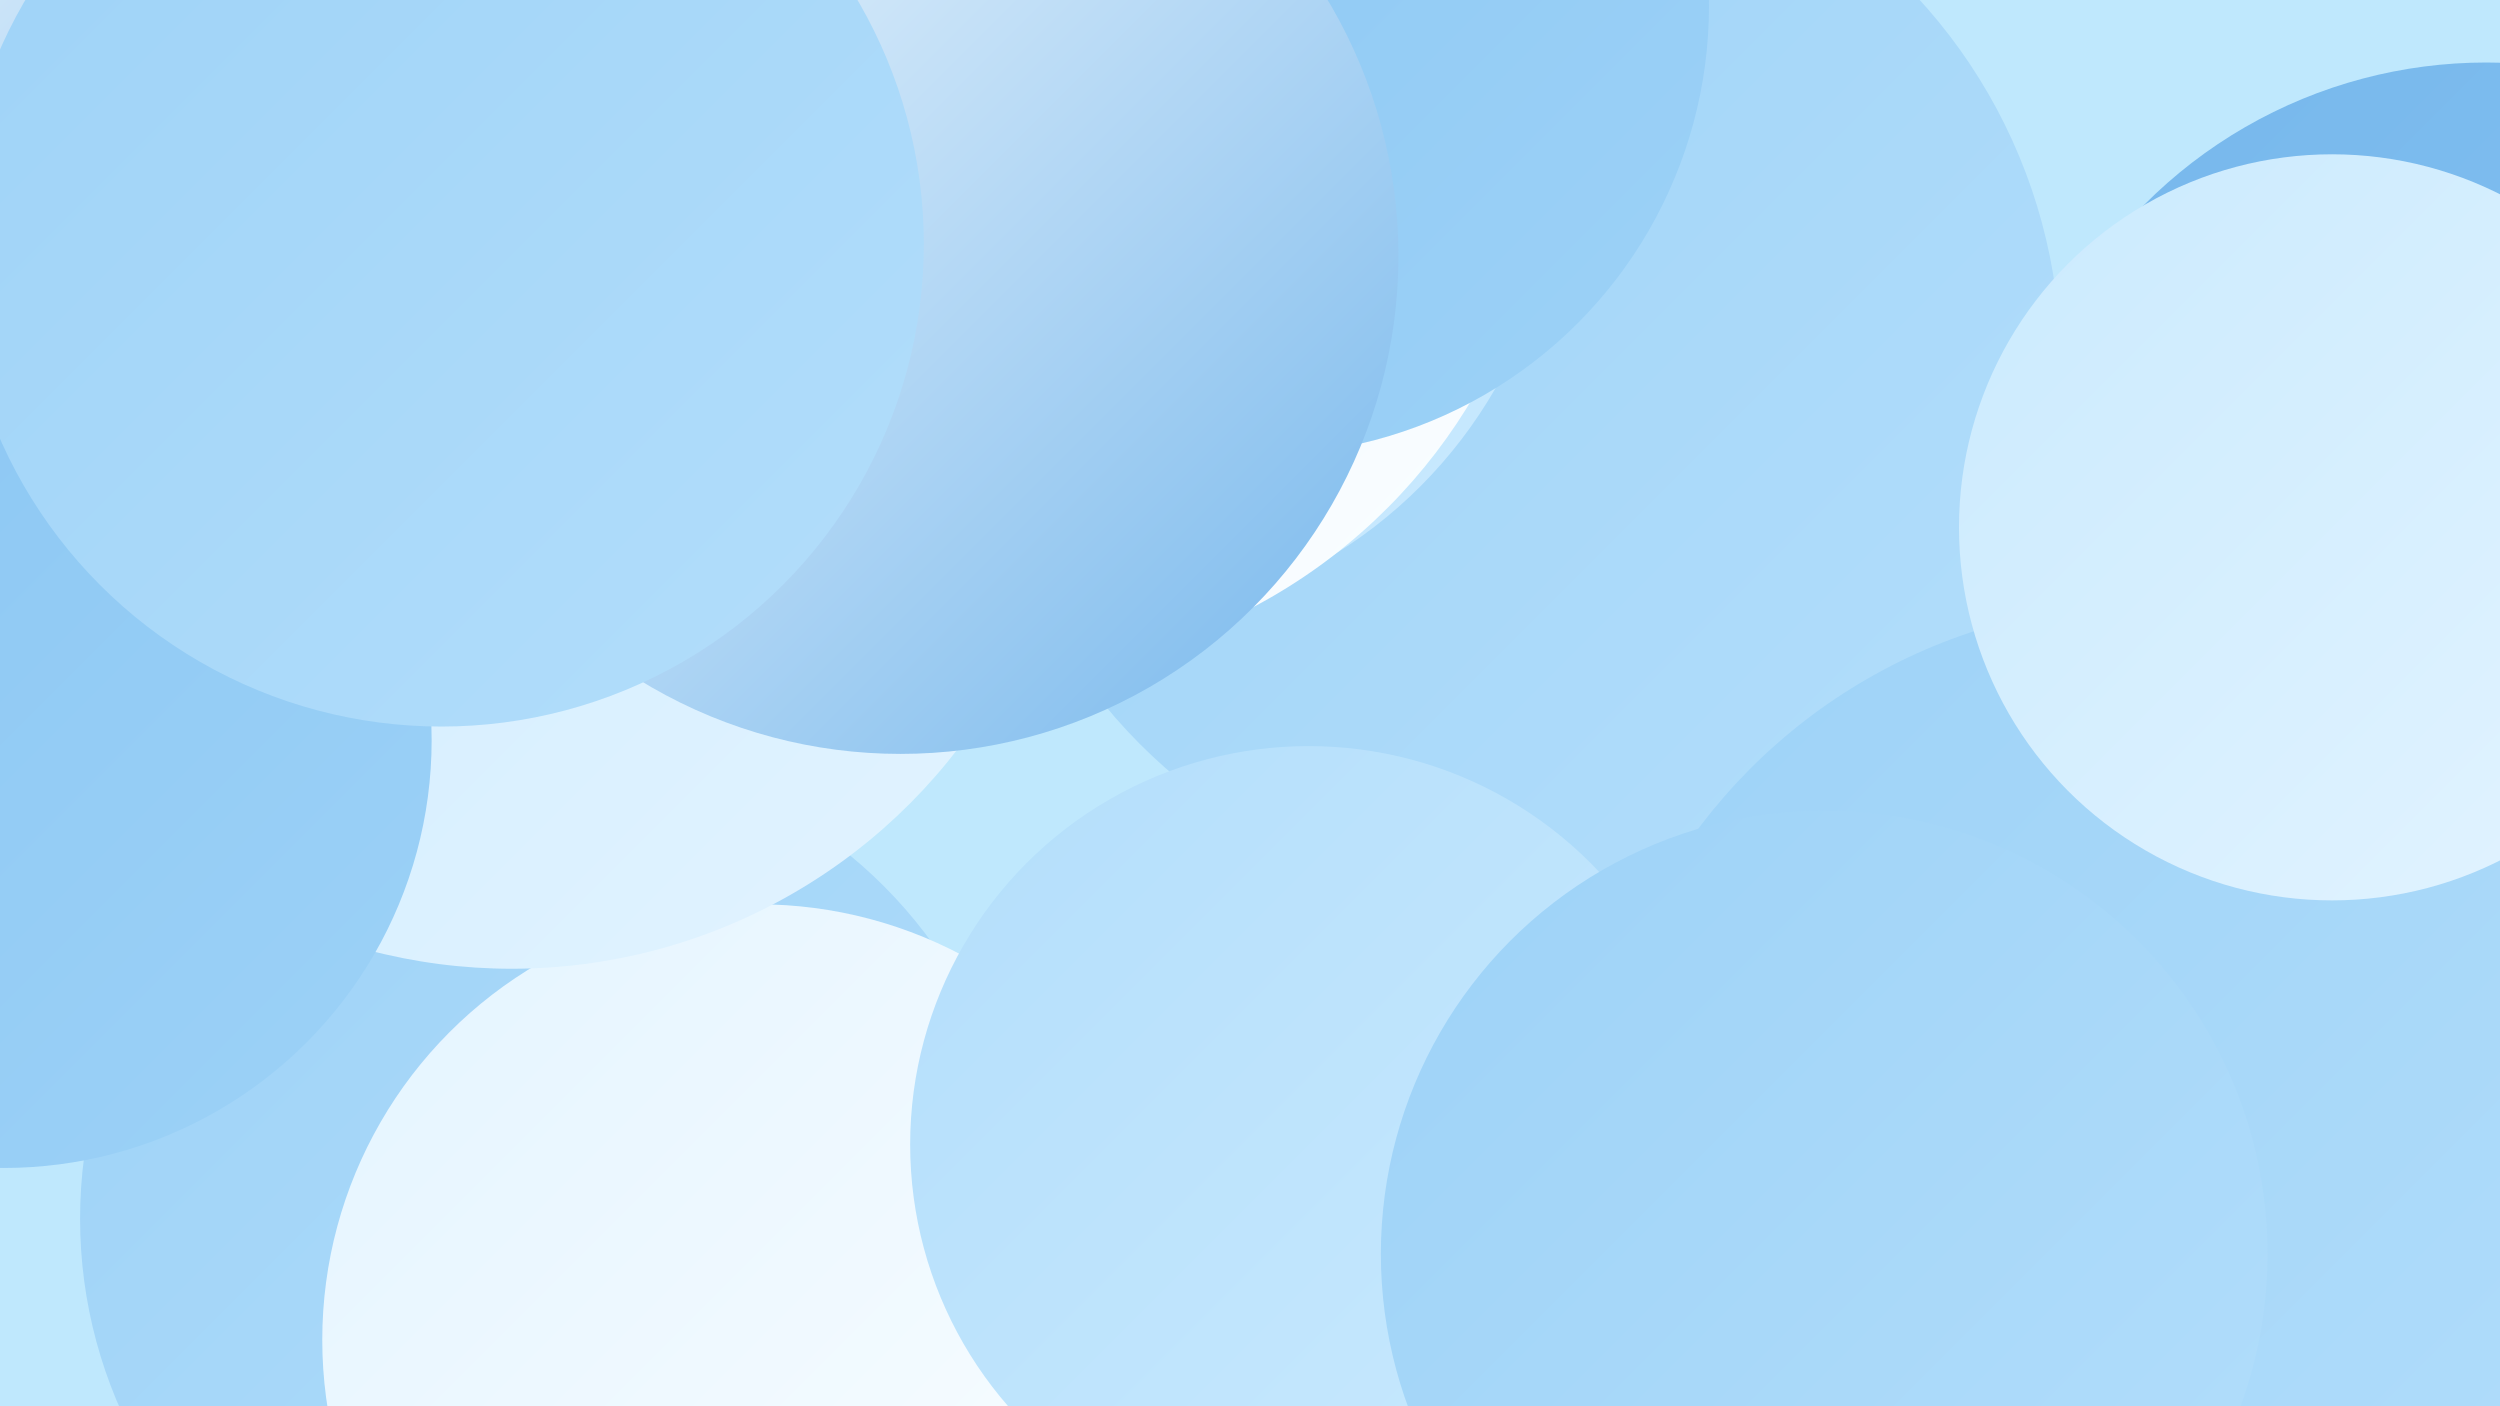 <?xml version="1.0" encoding="UTF-8"?><svg width="1280" height="720" xmlns="http://www.w3.org/2000/svg"><defs><linearGradient id="grad0" x1="0%" y1="0%" x2="100%" y2="100%"><stop offset="0%" style="stop-color:#76b7ec;stop-opacity:1" /><stop offset="100%" style="stop-color:#89c5f2;stop-opacity:1" /></linearGradient><linearGradient id="grad1" x1="0%" y1="0%" x2="100%" y2="100%"><stop offset="0%" style="stop-color:#89c5f2;stop-opacity:1" /><stop offset="100%" style="stop-color:#9dd2f7;stop-opacity:1" /></linearGradient><linearGradient id="grad2" x1="0%" y1="0%" x2="100%" y2="100%"><stop offset="0%" style="stop-color:#9dd2f7;stop-opacity:1" /><stop offset="100%" style="stop-color:#b3defb;stop-opacity:1" /></linearGradient><linearGradient id="grad3" x1="0%" y1="0%" x2="100%" y2="100%"><stop offset="0%" style="stop-color:#b3defb;stop-opacity:1" /><stop offset="100%" style="stop-color:#caeafe;stop-opacity:1" /></linearGradient><linearGradient id="grad4" x1="0%" y1="0%" x2="100%" y2="100%"><stop offset="0%" style="stop-color:#caeafe;stop-opacity:1" /><stop offset="100%" style="stop-color:#e3f4ff;stop-opacity:1" /></linearGradient><linearGradient id="grad5" x1="0%" y1="0%" x2="100%" y2="100%"><stop offset="0%" style="stop-color:#e3f4ff;stop-opacity:1" /><stop offset="100%" style="stop-color:#fcfeff;stop-opacity:1" /></linearGradient><linearGradient id="grad6" x1="0%" y1="0%" x2="100%" y2="100%"><stop offset="0%" style="stop-color:#fcfeff;stop-opacity:1" /><stop offset="100%" style="stop-color:#76b7ec;stop-opacity:1" /></linearGradient></defs><rect width="1280" height="720" fill="#bfe8fd" /><circle cx="366" cy="40" r="285" fill="url(#grad2)" /><circle cx="562" cy="108" r="242" fill="url(#grad3)" /><circle cx="779" cy="186" r="276" fill="url(#grad2)" /><circle cx="556" cy="78" r="242" fill="url(#grad3)" /><circle cx="302" cy="35" r="283" fill="url(#grad0)" /><circle cx="508" cy="58" r="286" fill="url(#grad5)" /><circle cx="645" cy="3" r="230" fill="url(#grad1)" /><circle cx="282" cy="624" r="241" fill="url(#grad2)" /><circle cx="388" cy="686" r="223" fill="url(#grad5)" /><circle cx="670" cy="586" r="204" fill="url(#grad3)" /><circle cx="262" cy="208" r="288" fill="url(#grad4)" /><circle cx="461" cy="131" r="255" fill="url(#grad6)" /><circle cx="2" cy="379" r="219" fill="url(#grad1)" /><circle cx="83" cy="26" r="207" fill="url(#grad6)" /><circle cx="1273" cy="279" r="247" fill="url(#grad0)" /><circle cx="1175" cy="647" r="219" fill="url(#grad6)" /><circle cx="1100" cy="597" r="288" fill="url(#grad2)" /><circle cx="934" cy="642" r="227" fill="url(#grad2)" /><circle cx="1194" cy="270" r="191" fill="url(#grad4)" /><circle cx="226" cy="125" r="247" fill="url(#grad2)" /></svg>